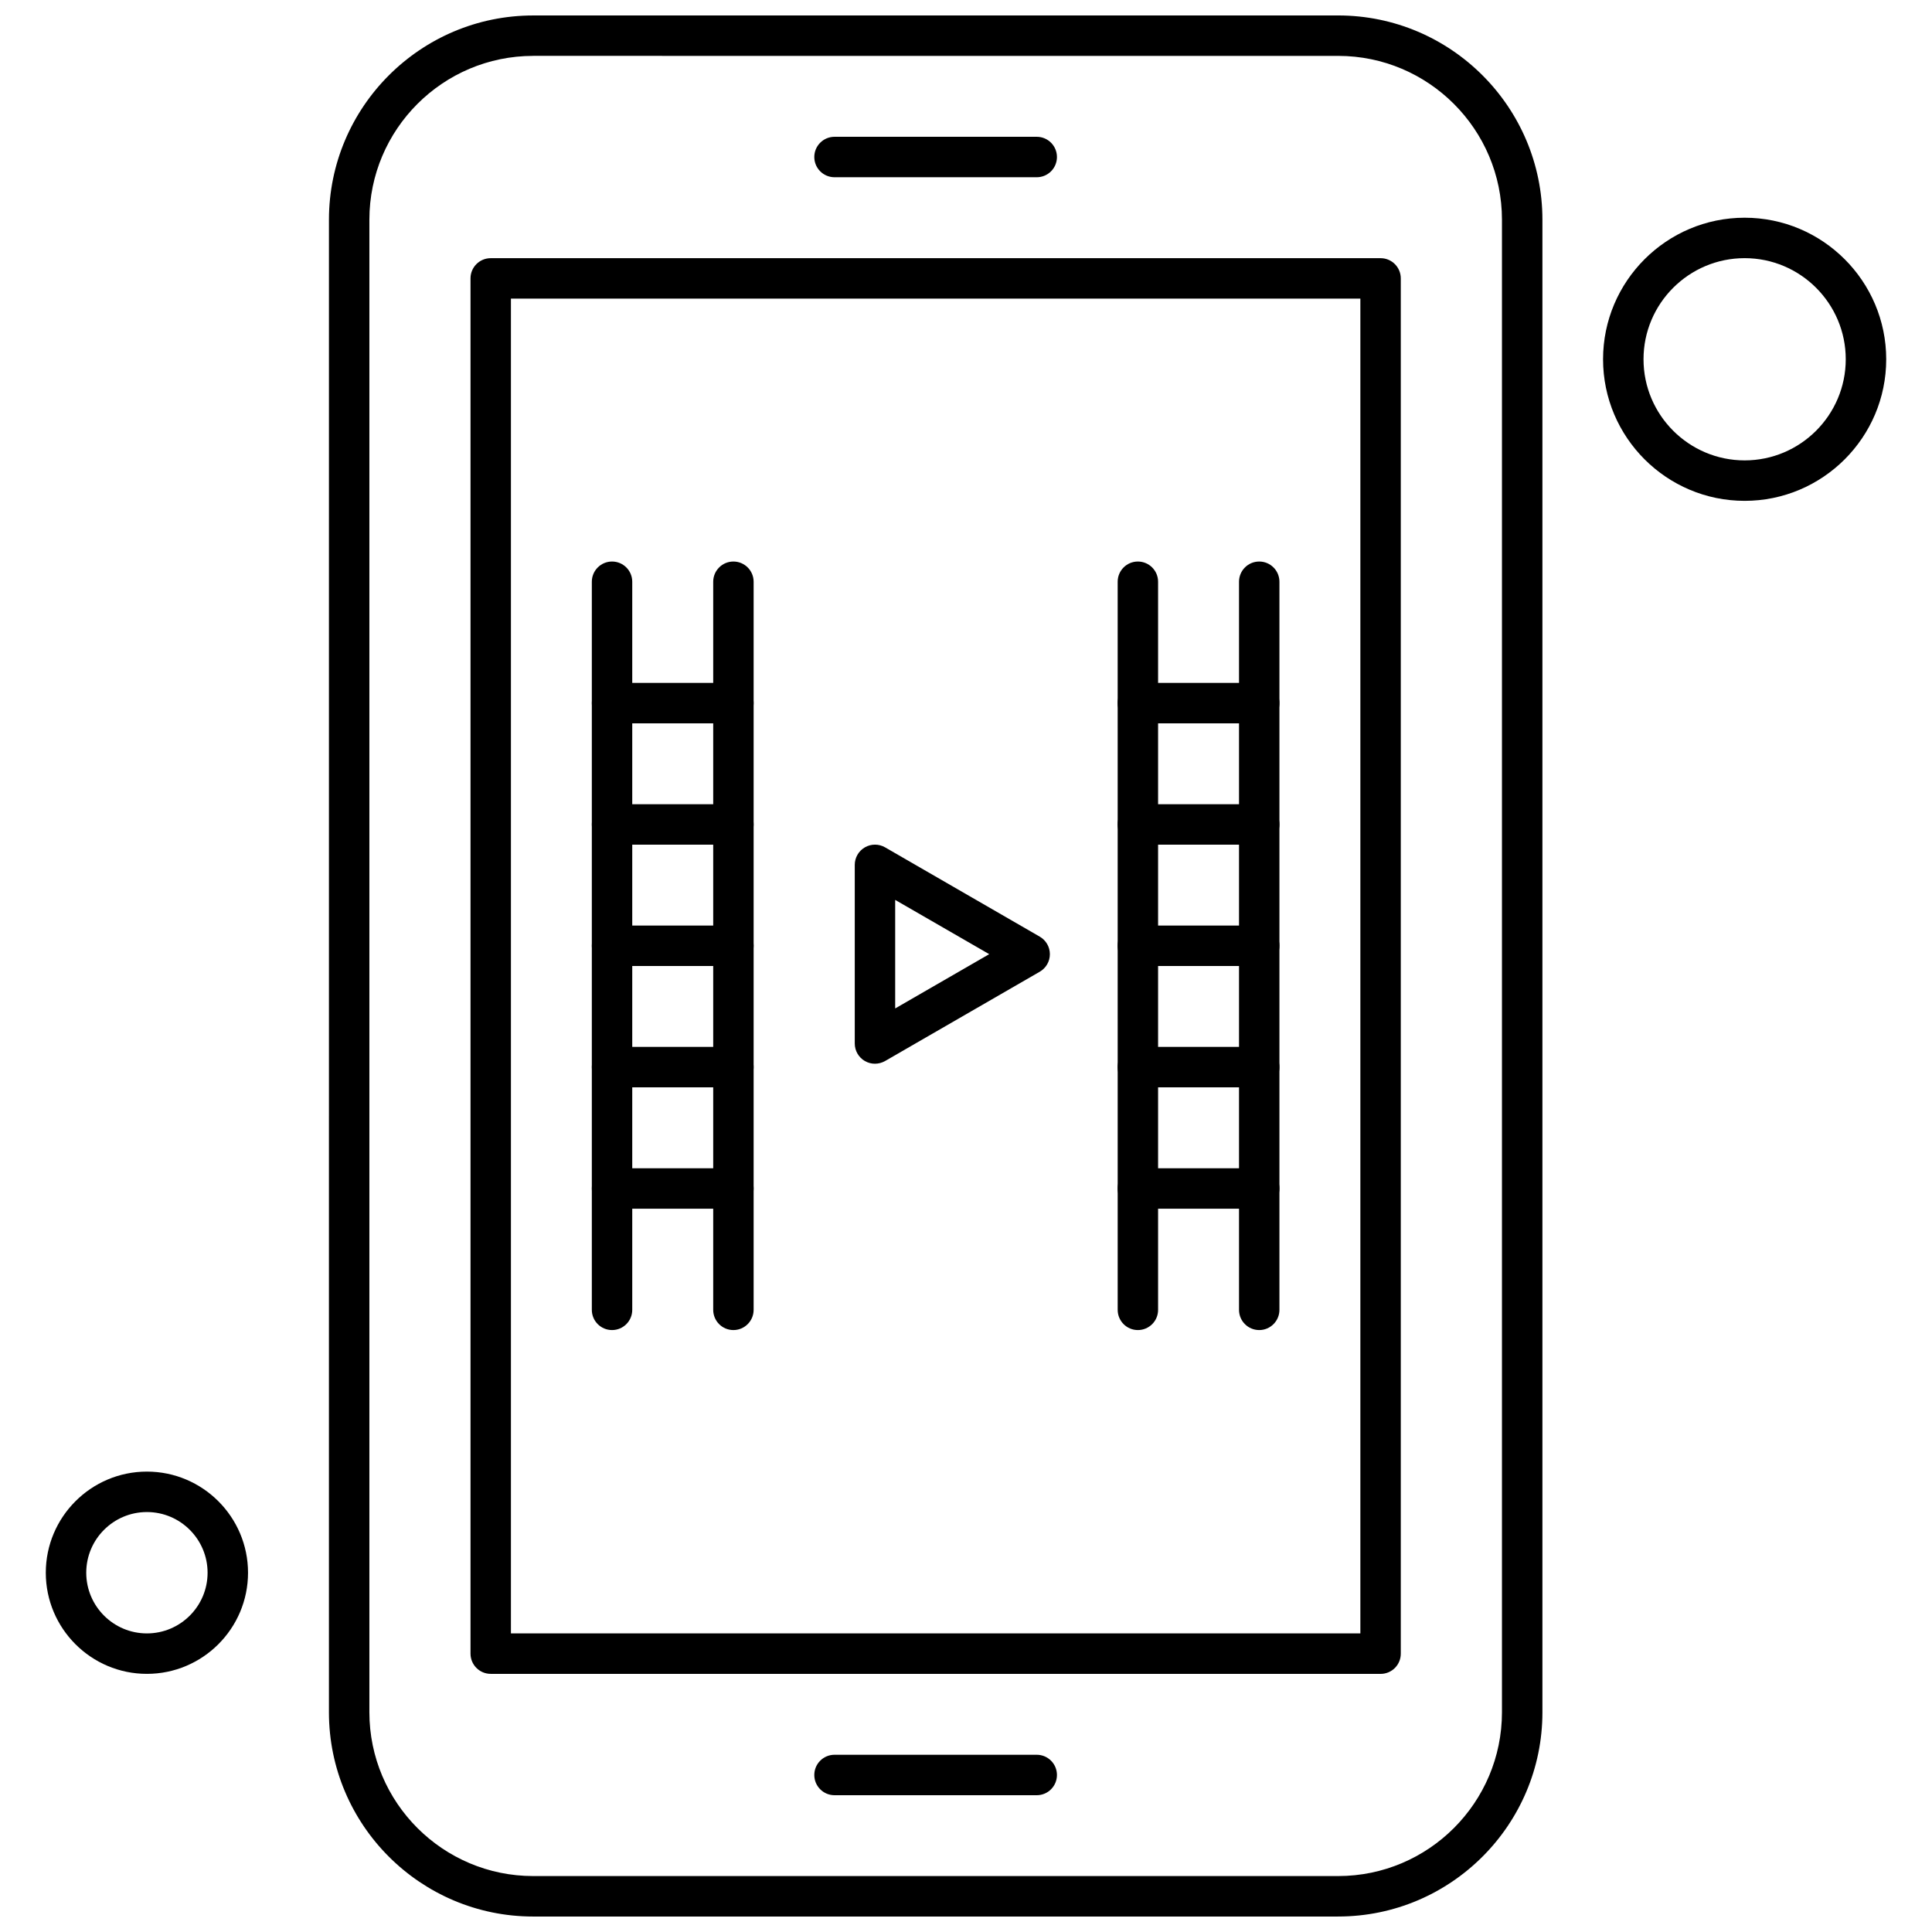 <?xml version="1.0" encoding="UTF-8"?>
<!-- Uploaded to: ICON Repo, www.svgrepo.com, Generator: ICON Repo Mixer Tools -->
<svg width="800px" height="800px" version="1.1" viewBox="144 144 512 512" xmlns="http://www.w3.org/2000/svg">
 <defs>
  <clipPath id="a">
   <path d="m231 148.09h322v503.81h-322z"/>
  </clipPath>
 </defs>
 <path d="m306.2 496.48c-2.961 0-5.359-2.398-5.359-5.359v-192.95c0-2.961 2.398-5.359 5.359-5.359 2.957 0 5.352 2.398 5.352 5.359v192.95c0.008 2.953-2.391 5.359-5.352 5.359z" fill-rule="evenodd"/>
 <path d="m477.71 496.48c-2.961 0-5.359-2.398-5.359-5.359v-192.95c0-2.961 2.398-5.359 5.359-5.359 2.957 0 5.352 2.398 5.352 5.359v192.95c0 2.953-2.398 5.359-5.352 5.359z" fill-rule="evenodd"/>
 <path d="m338.36 496.48c-2.957 0-5.352-2.398-5.352-5.359v-192.95c0-2.961 2.398-5.359 5.352-5.359 2.961 0 5.359 2.398 5.359 5.359v192.95c0 2.953-2.398 5.359-5.359 5.359z" fill-rule="evenodd"/>
 <path d="m338.36 464.32h-32.156c-2.961 0-5.359-2.398-5.359-5.359 0-2.961 2.398-5.359 5.359-5.359h32.156c2.961 0 5.359 2.398 5.359 5.359 0 2.961-2.398 5.359-5.359 5.359z" fill-rule="evenodd"/>
 <path d="m338.36 432.16h-32.156c-2.961 0-5.359-2.398-5.359-5.359 0-2.961 2.398-5.359 5.359-5.359h32.156c2.961 0 5.359 2.398 5.359 5.359 0 2.961-2.398 5.359-5.359 5.359z" fill-rule="evenodd"/>
 <path d="m338.36 400h-32.156c-2.961 0-5.359-2.398-5.359-5.359s2.398-5.359 5.359-5.359h32.156c2.961 0 5.359 2.398 5.359 5.359s-2.398 5.359-5.359 5.359z" fill-rule="evenodd"/>
 <path d="m338.36 367.84h-32.156c-2.961 0-5.359-2.398-5.359-5.359 0-2.957 2.398-5.352 5.359-5.352h32.156c2.961 0 5.359 2.398 5.359 5.352 0 2.957-2.398 5.359-5.359 5.359z" fill-rule="evenodd"/>
 <path d="m338.36 335.69h-32.156c-2.961 0-5.359-2.402-5.359-5.359 0-2.961 2.398-5.359 5.359-5.359h32.156c2.961 0 5.359 2.398 5.359 5.359 0 2.953-2.398 5.359-5.359 5.359z" fill-rule="evenodd"/>
 <path d="m445.55 496.48c-2.957 0-5.352-2.398-5.352-5.359l-0.004-192.95c0-2.961 2.398-5.359 5.352-5.359 2.961 0 5.359 2.398 5.359 5.359v192.95c0.008 2.953-2.387 5.359-5.359 5.359z" fill-rule="evenodd"/>
 <path d="m477.71 464.32h-32.164c-2.957 0-5.352-2.398-5.352-5.359 0-2.961 2.398-5.359 5.352-5.359h32.164c2.957 0 5.352 2.398 5.352 5.359 0 2.961-2.398 5.359-5.352 5.359z" fill-rule="evenodd"/>
 <path d="m477.71 432.16h-32.164c-2.957 0-5.352-2.398-5.352-5.359 0-2.961 2.398-5.359 5.352-5.359h32.164c2.957 0 5.352 2.398 5.352 5.359 0 2.961-2.398 5.359-5.352 5.359z" fill-rule="evenodd"/>
 <path d="m477.71 400h-32.164c-2.957 0-5.352-2.398-5.352-5.359s2.398-5.359 5.352-5.359h32.164c2.957 0 5.352 2.398 5.352 5.359s-2.398 5.359-5.352 5.359z" fill-rule="evenodd"/>
 <path d="m477.71 367.84h-32.164c-2.957 0-5.352-2.398-5.352-5.359 0-2.957 2.398-5.352 5.352-5.352h32.164c2.957 0 5.352 2.398 5.352 5.352 0 2.957-2.398 5.359-5.352 5.359z" fill-rule="evenodd"/>
 <path d="m477.71 335.69h-32.164c-2.957 0-5.352-2.402-5.352-5.359 0-2.961 2.398-5.359 5.352-5.359h32.164c2.957 0 5.352 2.398 5.352 5.359 0 2.953-2.398 5.359-5.352 5.359z" fill-rule="evenodd"/>
 <path d="m375.88 425.9c-0.926 0-1.852-0.242-2.68-0.715-1.656-0.957-2.68-2.727-2.68-4.644v-47.34c0-1.918 1.023-3.684 2.68-4.644 1.66-0.957 3.699-0.957 5.359 0l40.992 23.668c1.656 0.957 2.676 2.727 2.676 4.644 0 1.922-1.02 3.684-2.676 4.644l-40.992 23.668c-0.836 0.473-1.754 0.715-2.68 0.715zm5.352-43.418v28.766l24.918-14.387z" fill-rule="evenodd"/>
 <g clip-path="url(#a)">
  <path d="m498.62 651.9h-213.32c-29.852 0-54.129-24.281-54.129-54.129l0.004-395.54c0-29.852 24.281-54.133 54.129-54.133l213.32-0.004c29.852 0 54.133 24.285 54.133 54.133v395.54c0 29.852-24.293 54.129-54.133 54.129zm-213.32-493.09c-23.938 0-43.41 19.477-43.41 43.414v395.54c0 23.938 19.48 43.41 43.41 43.41h213.32c23.945 0 43.414-19.469 43.414-43.41v-395.54c0-23.938-19.477-43.414-43.414-43.414l-213.32-0.004z" fill-rule="evenodd"/>
 </g>
 <path d="m509.87 587.59h-235.82c-2.961 0-5.359-2.398-5.359-5.359v-364.46c0-2.957 2.398-5.352 5.359-5.352h235.82c2.957 0 5.352 2.398 5.352 5.352v364.46c0.008 2.973-2.391 5.367-5.352 5.367zm-230.47-10.719h225.11v-353.74h-225.11z" fill-rule="evenodd"/>
 <path d="m418.75 190.97h-53.594c-2.961 0-5.359-2.398-5.359-5.359 0-2.961 2.398-5.359 5.359-5.359h53.594c2.957 0 5.352 2.398 5.352 5.359 0 2.961-2.394 5.359-5.352 5.359z" fill-rule="evenodd"/>
 <path d="m418.75 619.75h-53.594c-2.961 0-5.359-2.398-5.359-5.359s2.398-5.359 5.359-5.359h53.594c2.957 0 5.352 2.398 5.352 5.359s-2.394 5.359-5.352 5.359z" fill-rule="evenodd"/>
 <path d="m606.35 276.73c-20.688 0-37.523-16.828-37.523-37.516s16.836-37.516 37.523-37.516c20.68 0 37.516 16.832 37.516 37.516 0.004 20.688-16.836 37.516-37.516 37.516zm0-64.316c-14.781 0-26.801 12.023-26.801 26.793 0 14.773 12.023 26.801 26.801 26.801 14.773 0 26.793-12.023 26.793-26.801 0-14.781-12.02-26.793-26.793-26.793z" fill-rule="evenodd"/>
 <path d="m182.93 587.59c-14.773 0-26.793-12.023-26.793-26.801 0-14.781 12.023-26.801 26.793-26.801 14.781 0 26.801 12.023 26.801 26.801 0 14.781-12.023 26.801-26.801 26.801zm0-42.883c-8.867 0-16.074 7.211-16.074 16.082 0 8.867 7.211 16.082 16.074 16.082 8.875 0 16.082-7.211 16.082-16.082 0-8.867-7.211-16.082-16.082-16.082z" fill-rule="evenodd"/>
</svg>